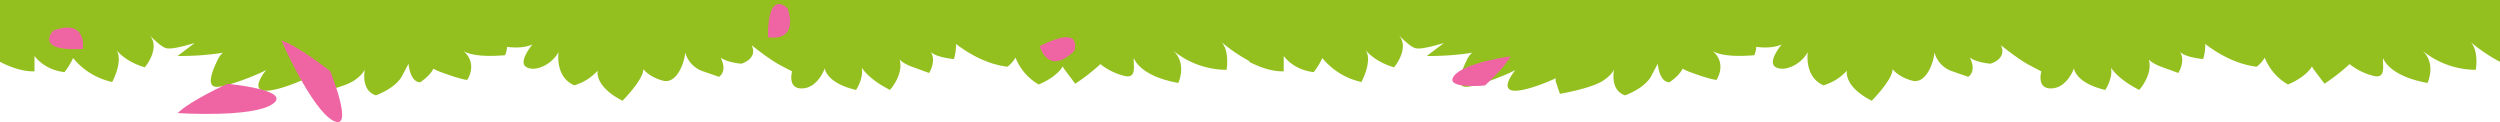 <svg xmlns="http://www.w3.org/2000/svg" viewBox="0 0 1596.225 77.946"><defs><style>.cls-1{fill:#93c01f;}.cls-2{fill:#ef65a4;}</style></defs><title>Fichier 1</title><g id="Calque_2" data-name="Calque 2"><g id="Calque_1-2" data-name="Calque 1"><path class="cls-1" d="M1596.225,0H0V39.484c6.835,3.521,14.605,6.258,22.034,6.072V35.711s5.834,8.862,19.162,10.337a44.658,44.658,0,0,0,5.466-8.995A44.537,44.537,0,0,0,71.645,52.359s7.362-13.566,2.621-20.515C75.148,33.014,80.39,39.418,92.467,42.992c0,0,10.352-12.237,3.029-20.621,1.646,1.767,6.835,7.082,10.299,8.304,3.069,1.089,11.142-1.036,18.504-3.215-10.905,8.278-10.905,8.291-10.905,8.291a184.543,184.543,0,0,0,26.34-1.674c.883-.146,1.752-.292,2.608-.452a13.477,13.477,0,0,0-3.121,4.092c-4.175,8.371-7.494,17.738-.83,17.738s26.63-7.866,31.634-10.829c-.434.531-10.602,12.809-.816,13.287,5.729.292,17.2-3.641,26.577-7.972a4.38,4.38,0,0,0,.079,2.564l2.502,7.387s20.822-3.455,28.316-8.876c3.885-2.804,5.532-5.076,6.216-6.617-.685,4.385-1.119,13.845,7.112,16.476,0,0,12.498-4.438,16.66-12.317l4.175-7.879s.83,11.825,7.494,11.825c0,0,6.032-3.853,8.402-8.663A28.827,28.827,0,0,0,281.668,46.088c13.328,4.929,16.66,4.929,16.66,4.929s7.059-10.204-2.423-18.469c2.16,1.422,8.811,4.212,26.577,2.71a14.24,14.24,0,0,0,1.238-5.328c5.215.664,11.326.664,16.252-1.555-.435.518-9.035,10.895-4.162,14.27,5.005,3.441,15.83-.492,20.835-9.367,0,0-2.502,15.771,9.996,21.192a32.399,32.399,0,0,0,14.988-9.367s-2.489,9.859,15.83,19.213c0,0,13.328-13.3,13.328-20.196,0,0,3.332,4.929,12.498,7.387,9.166,2.471,14.158-12.808,14.158-18.229A17.527,17.527,0,0,0,449.112,45.596l9.996,3.455s5.005-2.963,1.659-10.842c-.211-.505-.408-.983-.593-1.422,2.278,1.661,6.256,3.189,13.091,3.893,0,0,10.839-2.963,6.664-11.825,0,0,10.839,8.862,18.333,12.809l7.494,3.933s-3.332,11.334,6.664,10.842c9.996-.492,14.158-12.809,14.158-12.809s.843,9.367,20.006,13.792c0,0,5.044-7.64,3.622-14.19,2.344,3.455,7.362,8.743,18.03,14.19,0,0,8.85-9.713,6.177-19.385,1.436,1.462,3.859,3.109,7.981,4.611l10.839,3.946s4.899-7.746.935-13.646c.501.691,3.253,3.481,14.882,4.77a29.595,29.595,0,0,0,1.357-9.646c7.678,5.873,19.334,12.888,32.807,14.536a19.401,19.401,0,0,0,5.176-5.82A34.238,34.238,0,0,0,663.205,53.94s10.865-4.145,15.369-11.52a11.09,11.09,0,0,0,1.291,2.152l6.664,8.876A123.129,123.129,0,0,0,702.36,41.132c.066-.08.131-.146.197-.213a39.861,39.861,0,0,0,15.633,7.6c8.323,1.966,4.991-8.384,5.821-11.334,0,0,3.332,11.334,28.329,15.771,0,0,5.808-12.277-3.279-20.661a53.889,53.889,0,0,0,34.097,12.277s2.055-11.746-3.147-17.605a106.319,106.319,0,0,0,17.608,11.998v.518c6.835,3.521,14.606,6.258,22.033,6.072V35.711s5.834,8.862,19.163,10.337a44.654,44.654,0,0,0,5.465-8.995,44.536,44.536,0,0,0,24.984,15.306s7.362-13.566,2.621-20.515c.882,1.169,6.124,7.574,18.201,11.148,0,0,10.352-12.237,3.029-20.621,1.646,1.767,6.835,7.082,10.299,8.304,3.068,1.089,11.142-1.036,18.504-3.215-10.905,8.278-10.905,8.291-10.905,8.291a184.545,184.545,0,0,0,26.34-1.674c.882-.146,1.751-.292,2.608-.452a13.477,13.477,0,0,0-3.121,4.092c-4.175,8.371-7.494,17.738-.83,17.738s26.63-7.866,31.635-10.829c-.435.531-10.602,12.809-.817,13.287,5.729.292,17.2-3.641,26.577-7.972a4.38,4.38,0,0,0,.079,2.564l2.502,7.387s20.822-3.455,28.316-8.876c3.885-2.804,5.531-5.076,6.216-6.617-.685,4.385-1.12,13.845,7.112,16.476,0,0,12.498-4.438,16.66-12.317l4.175-7.879s.83,11.825,7.494,11.825c0,0,6.032-3.853,8.403-8.663a28.816,28.816,0,0,0,4.926,2.245c13.328,4.929,16.66,4.929,16.66,4.929s7.059-10.204-2.423-18.469c2.16,1.422,8.811,4.212,26.577,2.71a14.246,14.246,0,0,0,1.238-5.328c5.215.664,11.326.664,16.252-1.555-.435.518-9.035,10.895-4.162,14.27,5.005,3.441,15.83-.492,20.835-9.367,0,0-2.502,15.771,9.996,21.192a32.399,32.399,0,0,0,14.987-9.367s-2.489,9.859,15.83,19.213c0,0,13.328-13.3,13.328-20.196,0,0,3.332,4.929,12.499,7.387,9.166,2.471,14.158-12.808,14.158-18.229a17.527,17.527,0,0,0,11.668,12.317l9.996,3.455s5.005-2.963,1.659-10.842c-.211-.505-.408-.983-.593-1.422,2.279,1.661,6.256,3.189,13.091,3.893,0,0,10.839-2.963,6.664-11.825,0,0,10.839,8.862,18.333,12.809l7.494,3.933s-3.332,11.334,6.664,10.842,14.158-12.809,14.158-12.809.843,9.367,20.005,13.792c0,0,5.044-7.64,3.622-14.19,2.344,3.455,7.362,8.743,18.03,14.19,0,0,8.85-9.713,6.177-19.385,1.435,1.462,3.859,3.109,7.981,4.611L1390.851,46.593s4.899-7.746.935-13.646c.5.691,3.253,3.481,14.882,4.77a29.582,29.582,0,0,0,1.357-9.646c7.678,5.873,19.333,12.888,32.807,14.536a19.398,19.398,0,0,0,5.176-5.82,34.24,34.24,0,0,0,14.816,17.153s10.865-4.145,15.369-11.52a11.092,11.092,0,0,0,1.291,2.152l6.664,8.876a123.12,123.12,0,0,0,15.83-12.317c.066-.08.132-.146.198-.213a39.86,39.86,0,0,0,15.633,7.6c8.324,1.966,4.992-8.384,5.821-11.334,0,0,3.332,11.334,28.329,15.771,0,0,5.808-12.277-3.279-20.661a53.891,53.891,0,0,0,34.098,12.277s2.054-11.746-3.148-17.605a105.577,105.577,0,0,0,18.596,12.516Z"/><path class="cls-2" d="M145.218,53.519S122.042,63.919,113.394,72.209c0,0,47.884,3.151,60.732-5.843S145.218,53.519,145.218,53.519Z"/><path class="cls-2" d="M210.859,45.459s-19.891-15.8-31.229-19.669c0,0,19.215,43.972,33.109,51.247S210.859,45.459,210.859,45.459Z"/><path class="cls-2" d="M948.126,54.577S960.562,43.509,964.467,35.99c0,0-29.801,3.926-36.158,12.543S948.126,54.577,948.126,54.577Z"/><path class="cls-2" d="M502.939,5.408s-12.811-13.452-12.598,18.363C490.341,23.771,509.985,27.828,502.939,5.408Z"/><path class="cls-2" d="M33.94,19.559S21.112,32.995,52.881,31.27C52.881,31.27,56,11.456,33.94,19.559Z"/><path class="cls-2" d="M685.899,32.525s6.289-17.48-22.061-3.039C663.838,29.486,669.01,48.867,685.899,32.525Z"/></g></g></svg>